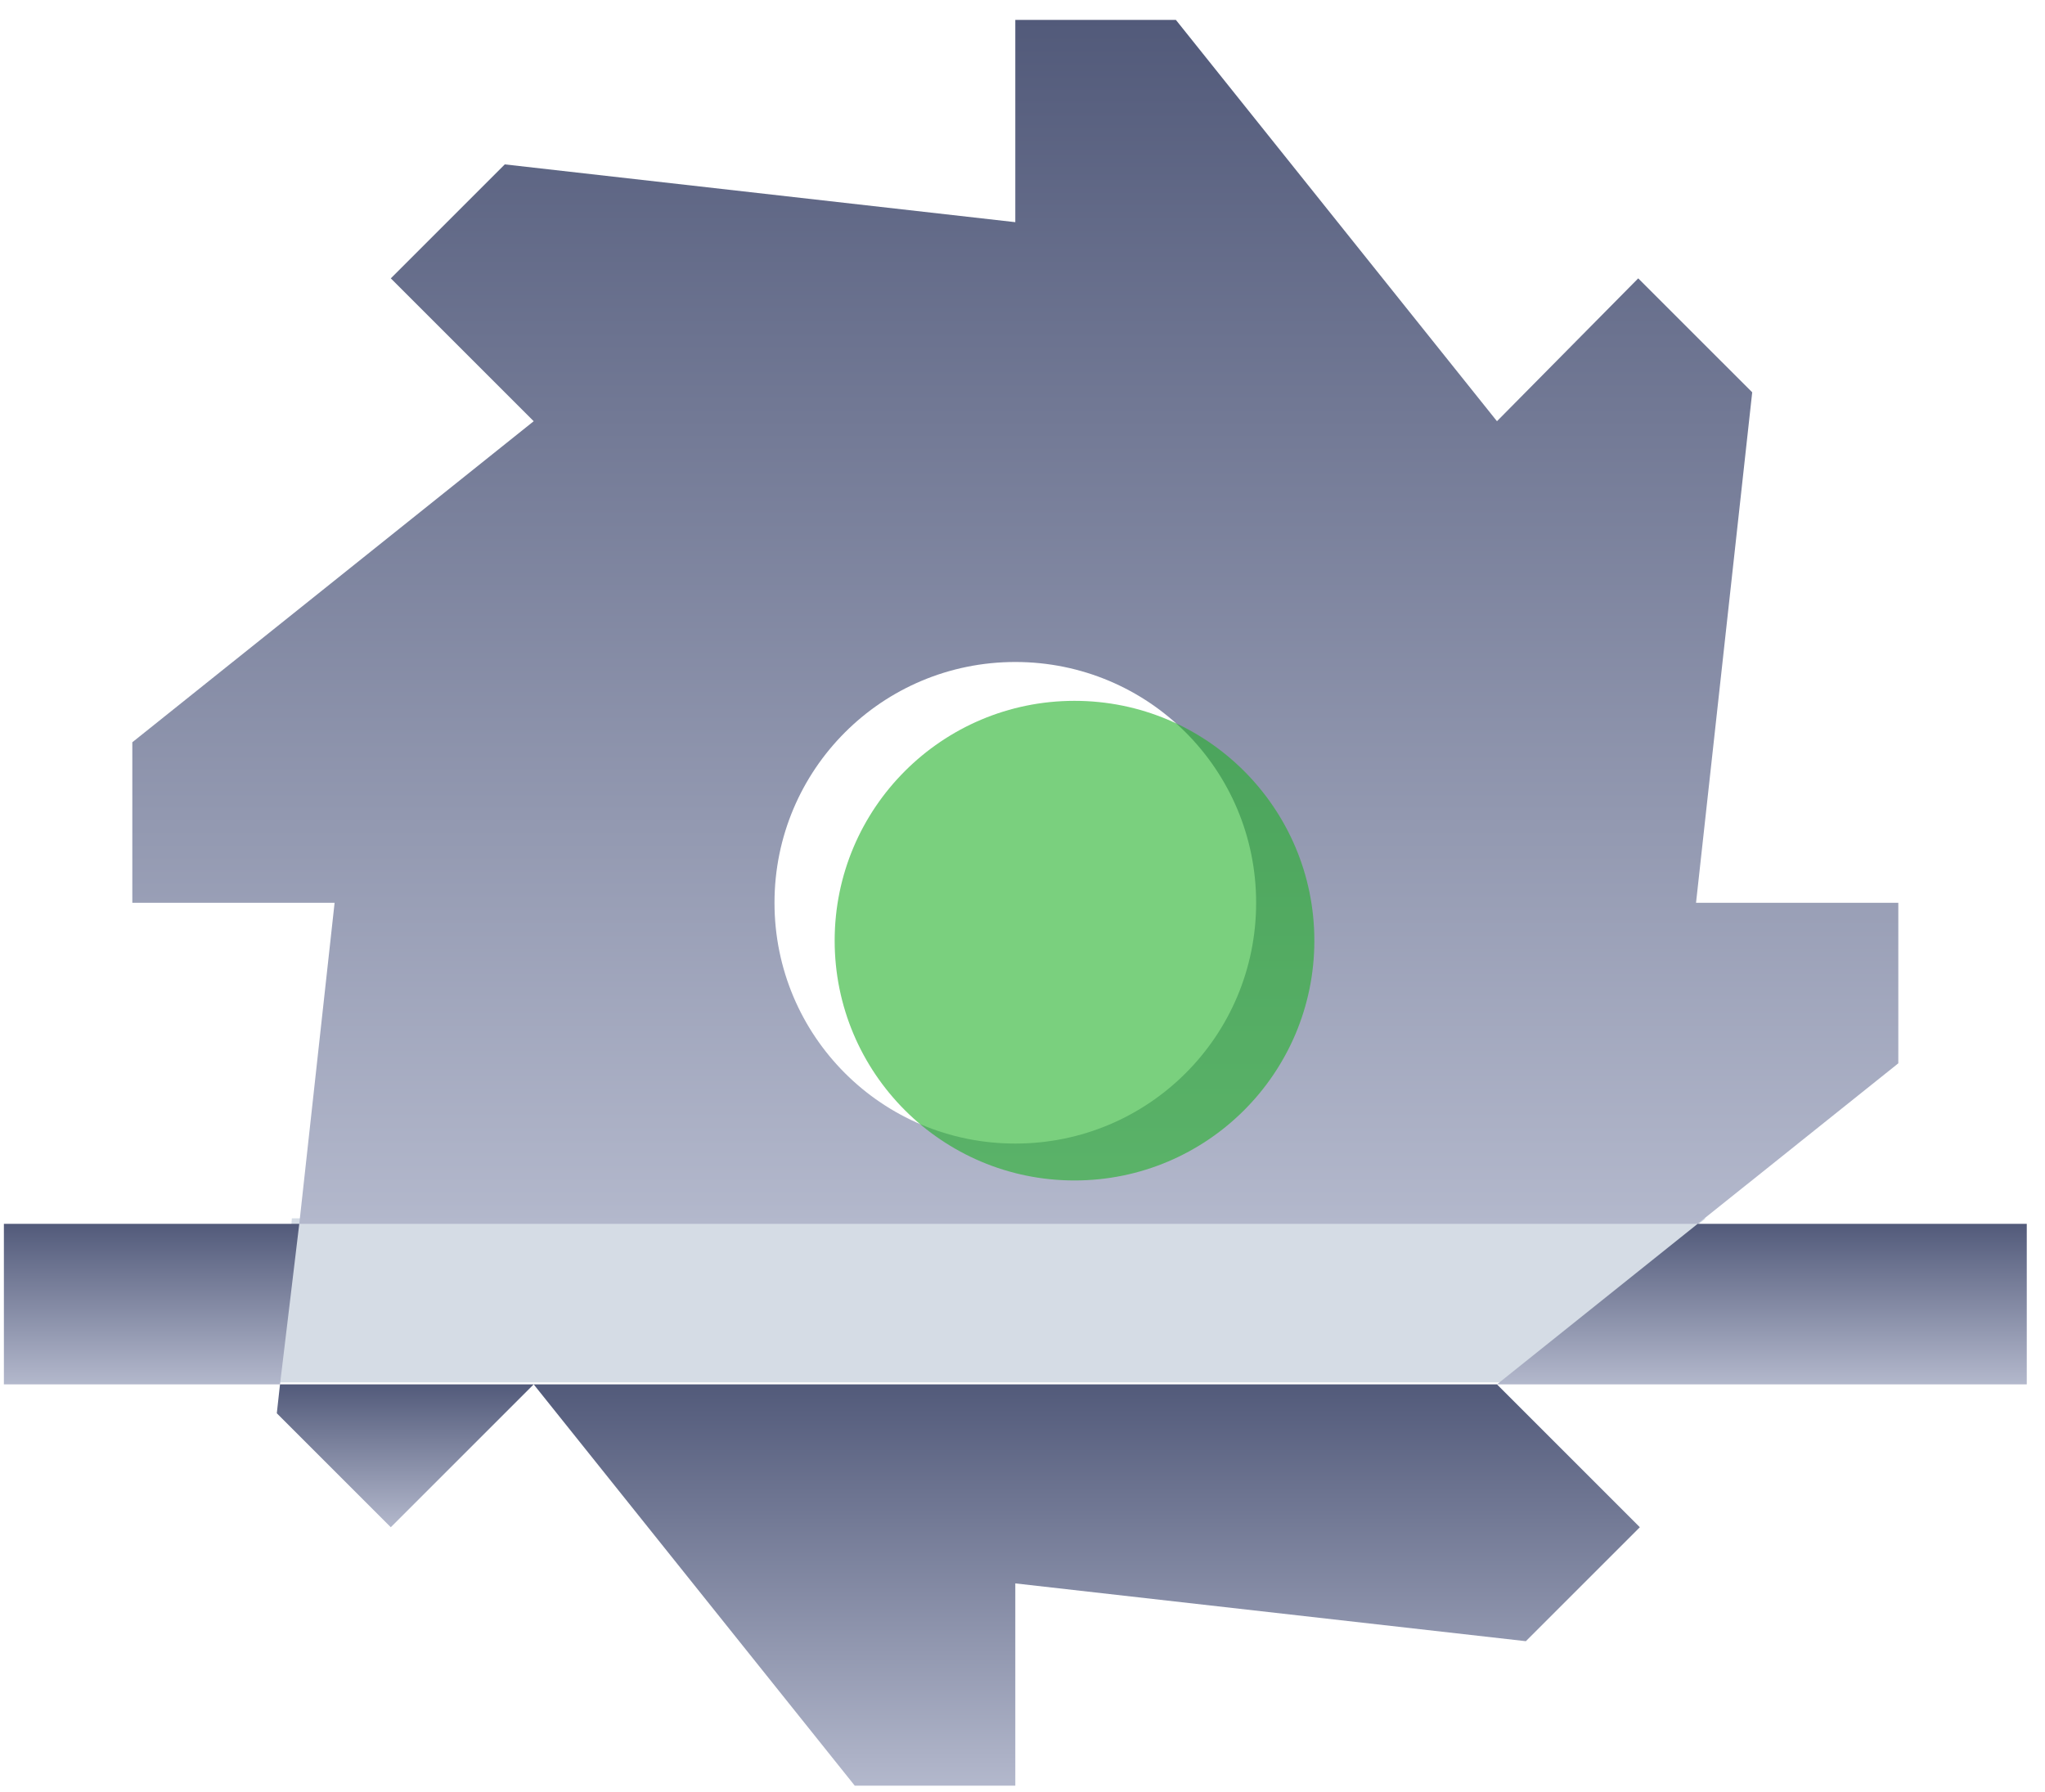 <svg width="81" height="71" viewBox="0 0 81 71" fill="none" xmlns="http://www.w3.org/2000/svg">
<g clip-path="url(#clip0_1938_881)">
<path d="M11.56 48.263H67.561L59.56 54.763H11.06L11.56 48.263Z" fill="#D5DCE5"/>
<path d="M75.19 42.122V35.763H67.178L69.403 15.541L64.888 11.027L59.293 16.686L46.575 0.788H40.215V8.801L19.994 6.512L15.479 11.027L21.139 16.686L5.241 29.404V35.763H13.253L11.854 48.481H67.241L75.19 42.122ZM40.215 45.301C34.938 45.301 30.677 41.041 30.677 35.763C30.677 30.485 34.938 26.224 40.215 26.224C45.493 26.224 49.754 30.485 49.754 35.763C49.754 41.041 45.493 45.301 40.215 45.301Z" fill="url(#paint0_linear_1938_881)"/>
<path d="M0.154 48.481V54.84H11.091L11.854 48.481H0.154Z" fill="url(#paint1_linear_1938_881)"/>
<path d="M59.293 54.84H80.278V48.481H67.242L59.293 54.84Z" fill="url(#paint2_linear_1938_881)"/>
<path d="M33.856 70.738H40.215V62.725L60.437 65.014L64.952 60.5L59.292 54.84H21.138L33.856 70.738Z" fill="url(#paint3_linear_1938_881)"/>
<path d="M10.964 55.985L15.479 60.5L21.139 54.84H11.091L10.964 55.985Z" fill="url(#paint4_linear_1938_881)"/>
<circle cx="42.56" cy="37.263" r="9.5" fill="#22B028" fill-opacity="0.6"/>
</g>
<defs>
<linearGradient id="paint0_linear_1938_881" x1="40.215" y1="0.788" x2="40.215" y2="48.481" gradientUnits="userSpaceOnUse">
<stop stop-color="#525A7A"/>
<stop offset="1" stop-color="#B3B8CC"/>
</linearGradient>
<linearGradient id="paint1_linear_1938_881" x1="6.004" y1="48.481" x2="6.004" y2="54.84" gradientUnits="userSpaceOnUse">
<stop stop-color="#525A7A"/>
<stop offset="1" stop-color="#B3B8CC"/>
</linearGradient>
<linearGradient id="paint2_linear_1938_881" x1="69.785" y1="48.481" x2="69.785" y2="54.84" gradientUnits="userSpaceOnUse">
<stop stop-color="#525A7A"/>
<stop offset="1" stop-color="#B3B8CC"/>
</linearGradient>
<linearGradient id="paint3_linear_1938_881" x1="43.045" y1="54.84" x2="43.045" y2="70.738" gradientUnits="userSpaceOnUse">
<stop stop-color="#525A7A"/>
<stop offset="1" stop-color="#B3B8CC"/>
</linearGradient>
<linearGradient id="paint4_linear_1938_881" x1="16.051" y1="54.84" x2="16.051" y2="60.5" gradientUnits="userSpaceOnUse">
<stop stop-color="#525A7A"/>
<stop offset="1" stop-color="#B3B8CC"/>
</linearGradient>
<clipPath id="clip0_1938_881">
<rect width="80.31" height="70" fill="white" transform="translate(0.061 0.763)"/>
</clipPath>
</defs>
</svg>
